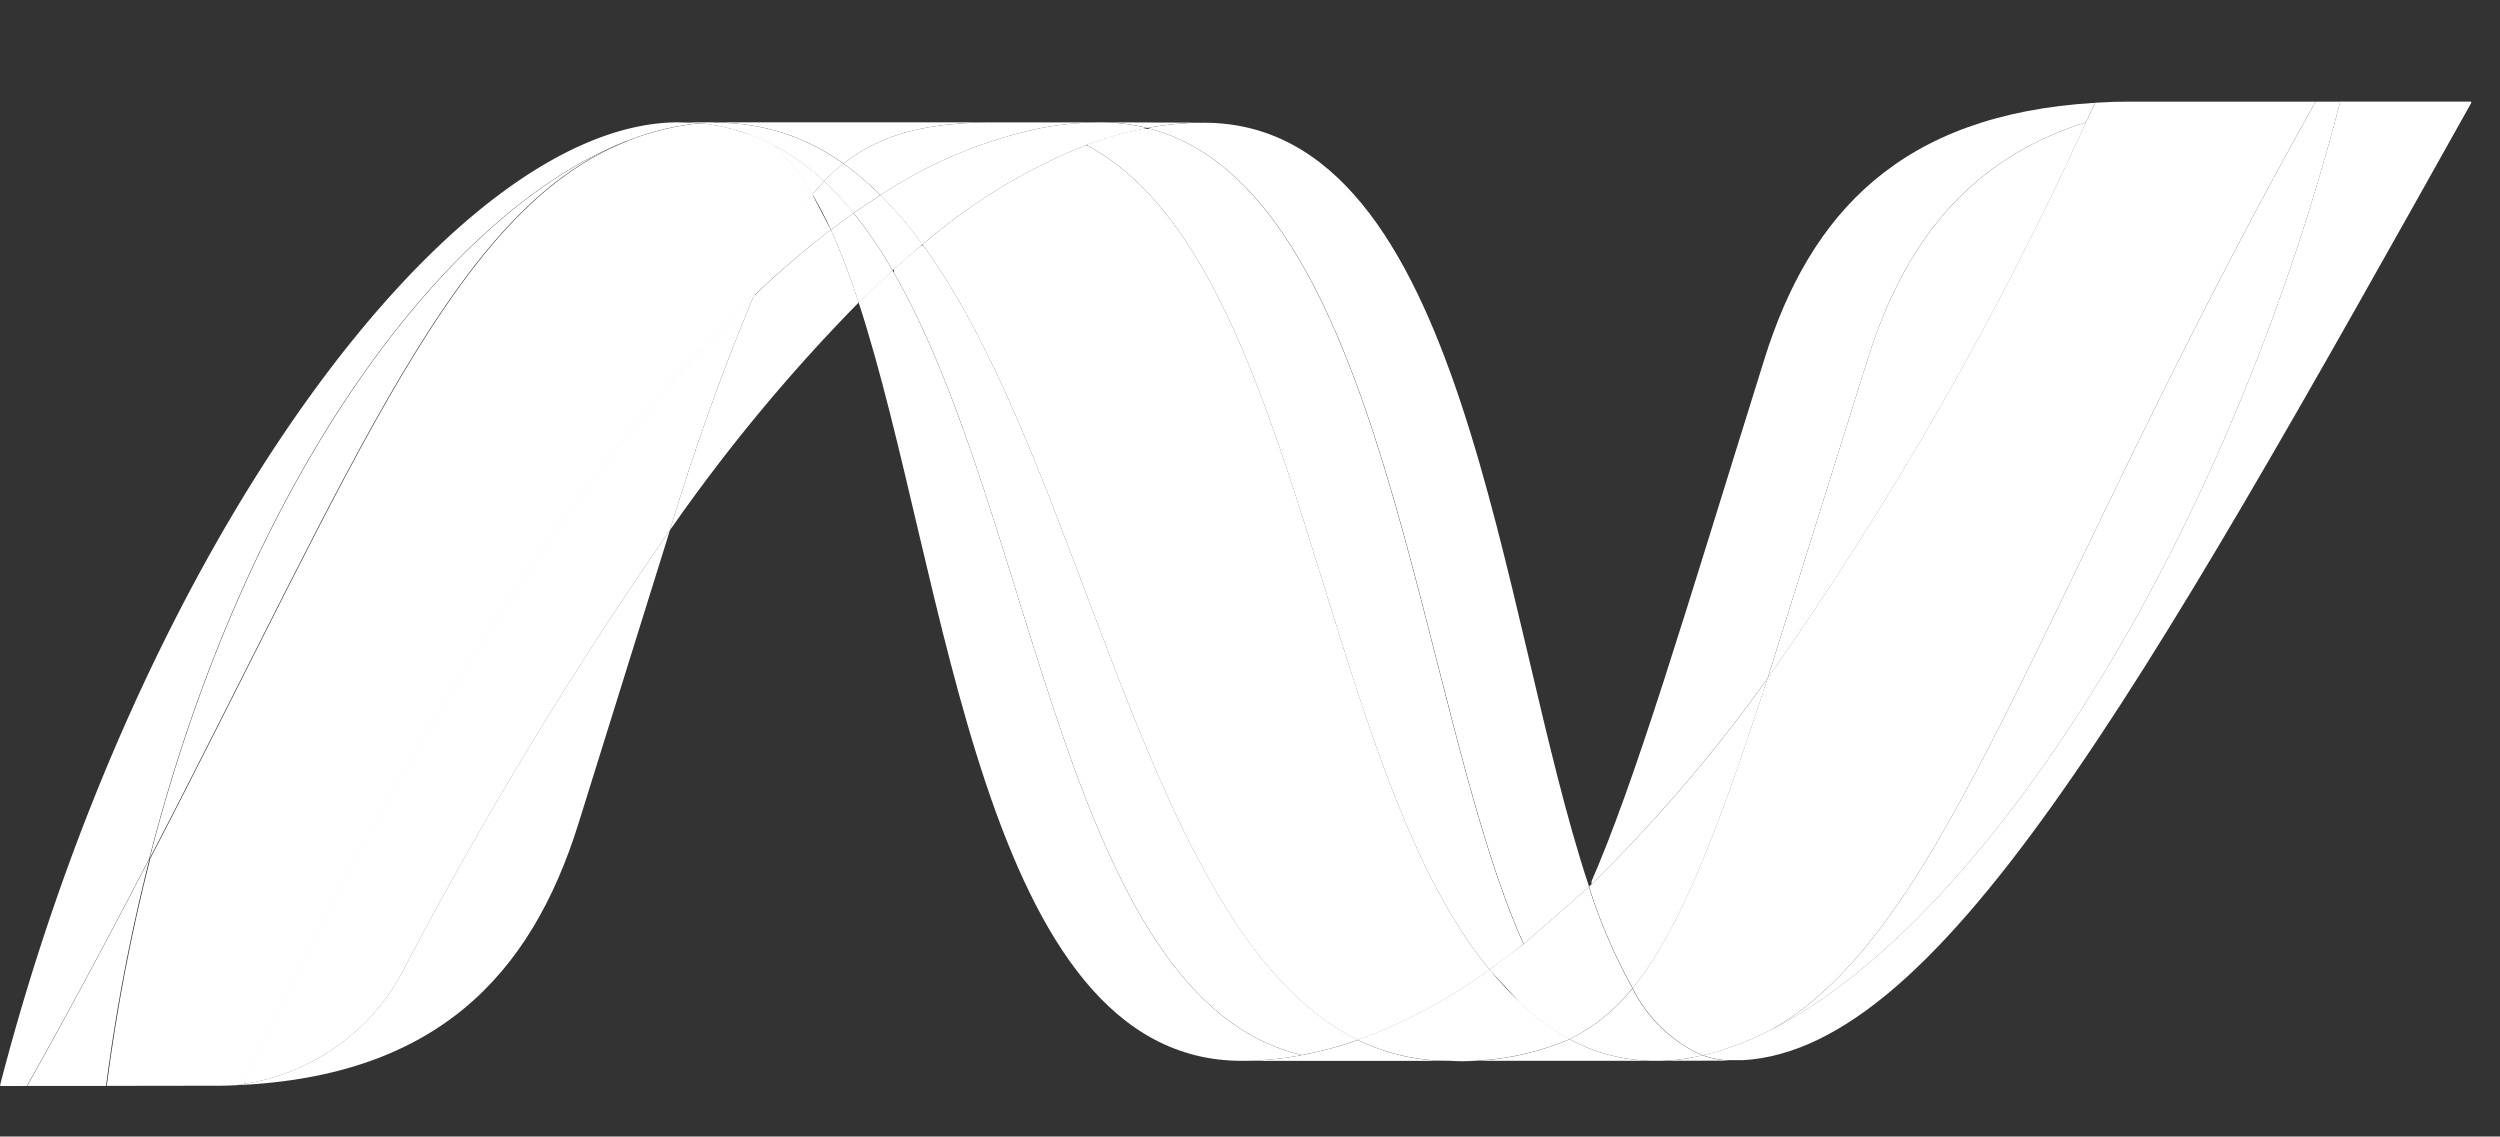 <svg xmlns="http://www.w3.org/2000/svg" xmlns:xlink="http://www.w3.org/1999/xlink" width="137" height="62.282" viewBox="0 0 137 62.282">
  <rect x="0" y="0" width="137" height="62.282" fill="#333333" stroke="none"/>
  <defs>
    <clipPath id="clip-path">
      <path id="Path_15210" data-name="Path 15210" d="M33.351-79.021c4.879,14.927,6.73,41.556,21,41.556a17.581,17.581,0,0,0,3.287-.316c-12.976-3.025-14.516-29.365-22.434-43q-.948.863-1.858,1.765" transform="translate(-33.35 80.785)" fill="#fff"/>
    </clipPath>
    <clipPath id="clip-path-2">
      <path id="Path_15209" data-name="Path 15209" d="M57.63-37.462H33.339V-80.783H57.63Z" transform="translate(-33.339 80.783)" fill="#fff"/>
    </clipPath>
    <clipPath id="clip-path-3">
      <path id="Path_15208" data-name="Path 15208" d="M57.63-80.783v43.322H33.339V-80.782H57.63Z" transform="translate(-33.339 80.783)" fill="#fff"/>
    </clipPath>
    <clipPath id="clip-path-4">
      <path id="Path_15214" data-name="Path 15214" d="M33.79-79.7c7.918,13.639,9.456,39.979,22.434,43a20.588,20.588,0,0,0,3.065-.829C47.64-43.233,44.42-68.807,35.429-81.121c-.545.453-1.1.926-1.639,1.419" transform="translate(-33.79 81.121)" fill="#fff"/>
    </clipPath>
    <clipPath id="clip-path-5">
      <path id="Path_15213" data-name="Path 15213" d="M59.3-36.682h-25.5V-81.107H59.3Z" transform="translate(-33.809 81.107)" fill="#fff"/>
    </clipPath>
    <clipPath id="clip-path-6">
      <path id="Path_15212" data-name="Path 15212" d="M59.3-81.107v44.425h-25.5V-81.107Z" transform="translate(-33.809 81.107)" fill="#fff"/>
    </clipPath>
    <clipPath id="clip-path-7">
      <path id="Path_15221" data-name="Path 15221" d="M37.089-82.7H61.331v45.009H37.089V-82.7Z" transform="translate(-37.089 82.697)" fill="#fff"/>
    </clipPath>
    <clipPath id="clip-path-8">
      <path id="Path_15220" data-name="Path 15220" d="M37.09-37.69H61.283V-82.7H37.09Z" transform="translate(-37.09 82.697)" fill="#fff"/>
    </clipPath>
    <clipPath id="clip-path-9">
      <path id="Path_15219" data-name="Path 15219" d="M57.716-37.7l3.582-3.13C56.338-55.684,54.562-82.7,40.189-82.7a16.757,16.757,0,0,0-3.1.29c13.092,3.253,14.77,31.741,20.627,44.717" transform="translate(-37.089 82.695)" fill="#fff"/>
    </clipPath>
    <clipPath id="clip-path-10">
      <path id="Path_15218" data-name="Path 15218" d="M37.1-82.7h24.21V-37.69H37.1V-82.7Z" transform="translate(-37.097 82.697)" fill="#fff"/>
    </clipPath>
    <clipPath id="clip-path-11">
      <path id="Path_15217" data-name="Path 15217" d="M37.1-37.69V-82.7h24.21V-37.69Z" transform="translate(-37.097 82.697)" fill="#fff"/>
    </clipPath>
    <clipPath id="clip-path-12">
      <path id="Path_15224" data-name="Path 15224" d="M36.484-82.7h5.652v.31H36.484Z" transform="translate(-36.484 82.702)" fill="#fff"/>
    </clipPath>
    <clipPath id="clip-path-13">
      <path id="Path_15223" data-name="Path 15223" d="M36.488-82.392h5.641v-.31H36.488Z" transform="translate(-36.488 82.702)" fill="#fff"/>
    </clipPath>
    <clipPath id="clip-path-14">
      <path id="Path_15229" data-name="Path 15229" d="M36.3-81.7c11.727,6.133,12.745,33.909,22.1,45.188q.939-.662,1.861-1.4c-5.856-12.976-7.533-41.466-20.623-44.717a19.244,19.244,0,0,0-3.35.933" transform="translate(-36.296 82.629)" fill="#fff"/>
    </clipPath>
    <clipPath id="clip-path-15">
      <path id="Path_15228" data-name="Path 15228" d="M60.286-36.492H36.313V-82.616H60.286Z" transform="translate(-36.313 82.616)" fill="#fff"/>
    </clipPath>
    <clipPath id="clip-path-16">
      <path id="Path_15227" data-name="Path 15227" d="M60.286-82.616v46.124H36.313V-82.616Z" transform="translate(-36.313 82.616)" fill="#fff"/>
    </clipPath>
    <clipPath id="clip-path-17">
      <path id="Path_15233" data-name="Path 15233" d="M34.177-76.96c8.992,12.313,12.211,37.9,23.859,43.6a29.647,29.647,0,0,0,7.22-3.855C55.9-48.5,54.879-76.275,43.152-82.408a31.306,31.306,0,0,0-8.967,5.448" transform="translate(-34.177 82.408)" fill="#fff"/>
    </clipPath>
    <clipPath id="clip-path-18">
      <path id="Path_15232" data-name="Path 15232" d="M65.252-33.36H34.174V-82.406H65.252Z" transform="translate(-34.174 82.406)" fill="#fff"/>
    </clipPath>
    <clipPath id="clip-path-19">
      <path id="Path_15231" data-name="Path 15231" d="M65.252-82.405V-33.36H34.174V-82.405Z" transform="translate(-34.174 82.405)" fill="#fff"/>
    </clipPath>
    <clipPath id="clip-path-20">
      <path id="Path_15236" data-name="Path 15236" d="M30.906-81.31H41.249v16.47H30.906Z" transform="translate(-30.906 81.31)" fill="#fff"/>
    </clipPath>
    <clipPath id="clip-path-21">
      <path id="Path_15235" data-name="Path 15235" d="M30.907-64.839H41.233V-81.311H30.907Z" transform="translate(-30.907 81.311)" fill="#fff"/>
    </clipPath>
    <clipPath id="clip-path-22">
      <path id="Path_15244" data-name="Path 15244" d="M44.272-82.977H86.464v52.585H44.272Z" transform="translate(-44.272 82.977)" fill="#fff"/>
    </clipPath>
    <clipPath id="clip-path-23">
      <path id="Path_15243" data-name="Path 15243" d="M44.281-30.413H86.43V-82.971H44.281v52.558Z" transform="translate(-44.281 82.971)" fill="#fff"/>
    </clipPath>
    <clipPath id="clip-path-24">
      <path id="Path_15242" data-name="Path 15242" d="M79.219-82.97c-6.632,25.577-20.488,46.123-32.1,51.3a.049.049,0,0,1-.019.008q-.311.139-.628.267c-.027.008-.052.02-.085.03-.059.025-.118.044-.169.068a.545.545,0,0,0-.079.031l-.292.1c-.041.013-.08.028-.118.041s-.085.032-.144.047c-.042.019-.089.031-.138.049a.888.888,0,0,0-.124.041c-.085.025-.164.046-.249.074-.036.008-.068.021-.1.03-.052.015-.113.03-.167.045s-.073.021-.113.03c-.059.019-.125.034-.183.049l-.223.047a4.678,4.678,0,0,0,1.661.293c11.015,0,22.118-19.738,40.494-52.558H79.221Z" transform="translate(-44.281 82.971)" fill="#fff"/>
    </clipPath>
    <clipPath id="clip-path-25">
      <path id="Path_15241" data-name="Path 15241" d="M44.272-82.977H86.424v52.558H44.272V-82.977Z" transform="translate(-44.272 82.977)" fill="#fff"/>
    </clipPath>
    <clipPath id="clip-path-26">
      <path id="Path_15240" data-name="Path 15240" d="M44.272-30.418V-82.977H86.424v52.559Z" transform="translate(-44.272 82.977)" fill="#fff"/>
    </clipPath>
    <clipPath id="clip-path-27">
      <path id="Path_15247" data-name="Path 15247" d="M22.23-82.7H60.594V-29.89H22.23V-82.7Z" transform="translate(-22.23 82.702)" fill="#fff"/>
    </clipPath>
    <clipPath id="clip-path-28">
      <path id="Path_15246" data-name="Path 15246" d="M22.234-29.889H60.593V-82.7H22.234v52.813Z" transform="translate(-22.234 82.703)" fill="#fff"/>
    </clipPath>
    <clipPath id="clip-path-29">
      <path id="Path_15253" data-name="Path 15253" d="M24.167-43.139c11.31-21.793,16.669-35.587,26.125-39.318-9.75,3.817-20.725,18.211-26.125,39.318" transform="translate(-24.167 82.457)" fill="#fff"/>
    </clipPath>
    <clipPath id="clip-path-30">
      <path id="Path_15252" data-name="Path 15252" d="M24.163-82.451H50.289v39.32H24.163V-82.45Z" transform="translate(-24.163 82.451)" fill="#fff"/>
    </clipPath>
    <clipPath id="clip-path-31">
      <path id="Path_15251" data-name="Path 15251" d="M24.163-43.132V-82.45H50.289v39.318Z" transform="translate(-24.163 82.45)" fill="#fff"/>
    </clipPath>
    <clipPath id="clip-path-32">
      <path id="Path_15260" data-name="Path 15260" d="M25.166-77.412h24.3v30.419h-24.3V-77.42Z" transform="translate(-25.166 77.42)" fill="#fff"/>
    </clipPath>
    <clipPath id="clip-path-33">
      <path id="Path_15259" data-name="Path 15259" d="M25.168-46.993H49.446V-77.42H25.168v30.427Z" transform="translate(-25.168 77.42)" fill="#fff"/>
    </clipPath>
    <clipPath id="clip-path-34">
      <path id="Path_15258" data-name="Path 15258" d="M26.072-47.063l-.2.024-.04.006-.174.017-.028,0-.417.03h-.042c11.447-.321,16.68-6.052,19.274-14.364L49.456-77.42A227.353,227.353,0,0,0,35-53.616a11.851,11.851,0,0,1-8.93,6.545" transform="translate(-25.166 77.42)" fill="#fff"/>
    </clipPath>
    <clipPath id="clip-path-35">
      <path id="Path_15257" data-name="Path 15257" d="M25.168-77.418H49.457V-46.99H25.168Z" transform="translate(-25.168 77.418)" fill="#fff"/>
    </clipPath>
    <clipPath id="clip-path-36">
      <path id="Path_15256" data-name="Path 15256" d="M25.168-46.99V-77.418H49.457V-46.99Z" transform="translate(-25.168 77.418)" fill="#fff"/>
    </clipPath>
    <clipPath id="clip-path-37">
      <path id="Path_15264" data-name="Path 15264" d="M25.38-37.266v0a11.846,11.846,0,0,0,8.93-6.545,229.06,229.06,0,0,1,14.45-23.8,133.441,133.441,0,0,1,4.593-12.843c-9.547,9.087-19.132,24.2-27.973,43.187" transform="translate(-25.38 80.453)" fill="#fff"/>
    </clipPath>
    <clipPath id="clip-path-38">
      <path id="Path_15263" data-name="Path 15263" d="M25.394-80.438H53.367v43.192H25.394Z" transform="translate(-25.394 80.438)" fill="#fff"/>
    </clipPath>
    <clipPath id="clip-path-39">
      <path id="Path_15262" data-name="Path 15262" d="M25.394-37.246V-80.438H53.367v43.192Z" transform="translate(-25.394 80.438)" fill="#fff"/>
    </clipPath>
    <clipPath id="clip-path-40">
      <path id="Path_15269" data-name="Path 15269" d="M55.748-82.65a.766.766,0,0,1-.085.011,1.383,1.383,0,0,1-.159.024l-.1.01-.169.03c-.027,0-.053.007-.074.008L54.8-82.5a.3.3,0,0,1-.042.007l-.169.034-.09.025-.173.034-.081.019-.607.157c-.017.007-.045.012-.07.021-.059.014-.118.036-.183.056l-.083.023-.182.055a.262.262,0,0,1-.063.017l-.42.146-.2.073-.081.034a1.163,1.163,0,0,0-.169.064.533.533,0,0,0-.059.03C42.664-77.976,37.306-64.183,26-42.391a104.855,104.855,0,0,0-2.385,12.448h.607l5.636-.008h.053l.36-.008.417-.03.025,0c.059-.008.118-.013.174-.017l.042-.006c.062-.006.135-.013.2-.024v0c8.84-18.989,18.426-34.1,27.973-43.187a23.87,23.87,0,0,1,3.219-5.57,10.592,10.592,0,0,0-2.2-2.737.06.06,0,0,1-.024-.015c-.044-.019-.089-.04-.134-.063s-.089-.047-.134-.068a1.024,1.024,0,0,1-.13-.063.8.8,0,0,1-.152-.068c-.042-.014-.079-.034-.118-.051q-.127-.049-.251-.1l-.107-.042a1.882,1.882,0,0,1-.186-.074c-.032-.008-.066-.022-.1-.032-.09-.03-.174-.062-.257-.09-.014,0-.019,0-.023-.008-.1-.031-.2-.057-.3-.085a.374.374,0,0,0-.068-.022c-.09-.024-.169-.049-.25-.071a.357.357,0,0,1-.059-.014q-.312-.082-.629-.138a.521.521,0,0,1-.066-.013L56.86-82.6a.181.181,0,0,0-.053-.012l-.324-.042a.361.361,0,0,0-.057-.007c-.085-.014-.166-.019-.247-.027-.138.01-.267.023-.4.036" transform="translate(-23.611 82.689)" fill="#fff"/>
    </clipPath>
    <clipPath id="clip-path-41">
      <path id="Path_15268" data-name="Path 15268" d="M31.632-18.269,21.445-76.045l46.562-8.21L78.194-26.479l-46.562,8.21Z" transform="translate(-21.445 84.254)" fill="#fff"/>
    </clipPath>
    <clipPath id="clip-path-42">
      <path id="Path_15267" data-name="Path 15267" d="M31.632-18.268,21.445-76.044l46.561-8.21L78.193-26.479l-46.562,8.21Z" transform="translate(-21.445 84.254)" fill="#fff"/>
    </clipPath>
    <clipPath id="clip-path-43">
      <path id="Path_15273" data-name="Path 15273" d="M50.593-69.674,45.122-52.223A189.184,189.184,0,0,0,62.573-82.7c-6.53,2.053-10.016,6.747-11.981,13.029" transform="translate(-45.122 82.704)" fill="#fff"/>
    </clipPath>
    <clipPath id="clip-path-44">
      <path id="Path_15272" data-name="Path 15272" d="M45.13-82.705H62.581v30.48H45.13Z" transform="translate(-45.13 82.705)" fill="#fff"/>
    </clipPath>
    <clipPath id="clip-path-45">
      <path id="Path_15271" data-name="Path 15271" d="M45.13-52.225V-82.705H62.581v30.481Z" transform="translate(-45.13 82.705)" fill="#fff"/>
    </clipPath>
    <clipPath id="clip-path-46">
      <path id="Path_15279" data-name="Path 15279" d="M42.872-84.286H92.527V-22H42.872Z" transform="translate(-42.872 84.286)" fill="#fff"/>
    </clipPath>
    <clipPath id="clip-path-47">
      <path id="Path_15278" data-name="Path 15278" d="M44.951-31.668H77.059v-51.3H44.951v51.3Z" transform="translate(-44.951 82.971)" fill="#fff"/>
    </clipPath>
    <clipPath id="clip-path-48">
      <path id="Path_15277" data-name="Path 15277" d="M45.862-32.1l-.91.436c11.614-5.18,25.469-25.726,32.1-51.3H75.7C60.462-55.75,55.561-37.529,45.854-32.1" transform="translate(-44.952 82.971)" fill="#fff"/>
    </clipPath>
    <clipPath id="clip-path-49">
      <path id="Path_15276" data-name="Path 15276" d="M92.52-77.25,82.778-22.012,42.872-29.048l9.742-55.238L92.52-77.25Z" transform="translate(-42.872 84.286)" fill="#fff"/>
    </clipPath>
    <clipPath id="clip-path-51">
      <path id="Path_15289" data-name="Path 15289" d="M76.552-82.971H70.9c-.19,0-.376,0-.563.007l-.531.006H69.8l-1.072.051-.508,1.068A189.437,189.437,0,0,1,50.766-51.359c-2.808,8.64-4.867,13.884-7.393,16.969A7.918,7.918,0,0,0,47.205-30.7a.916.916,0,0,1,.116-.028.04.04,0,0,1,.025-.006.785.785,0,0,1,.08-.017,1.708,1.708,0,0,0,.186-.049l.113-.03c.055-.015.115-.03.167-.042a.536.536,0,0,1,.1-.031c.087-.028.165-.046.249-.074a.641.641,0,0,1,.124-.041c.047-.017.1-.03.138-.051a1.248,1.248,0,0,0,.144-.045.776.776,0,0,0,.118-.045c.1-.034.193-.063.294-.1a.578.578,0,0,1,.079-.029,1.518,1.518,0,0,0,.169-.071.7.7,0,0,1,.085-.028q.316-.128.628-.267a.077.077,0,0,0,.019-.008c.3-.134.606-.281.908-.436C60.661-37.524,65.562-55.745,80.8-82.968H76.544Z" transform="translate(-43.373 82.971)" fill="#fff"/>
    </clipPath>
    <clipPath id="clip-path-52">
      <path id="Path_15288" data-name="Path 15288" d="M80.8-30.695H43.368V-82.972H80.8Z" transform="translate(-43.368 82.972)" fill="#fff"/>
    </clipPath>
    <clipPath id="clip-path-53">
      <path id="Path_15287" data-name="Path 15287" d="M80.8-82.97v52.277H43.368V-82.97Z" transform="translate(-43.368 82.97)" fill="#fff"/>
    </clipPath>
    <clipPath id="clip-path-54">
      <path id="Path_15301" data-name="Path 15301" d="M30.828-84.143H56.273v15.368H30.828Z" transform="translate(-30.828 84.143)" fill="#fff"/>
    </clipPath>
    <clipPath id="clip-path-55">
      <path id="Path_15300" data-name="Path 15300" d="M31.021-77.732H54.154V-82.7H31.021Z" transform="translate(-31.021 82.702)" fill="#fff"/>
    </clipPath>
    <clipPath id="clip-path-56">
      <path id="Path_15295" data-name="Path 15295" d="M32.193-82.643l.92-.039a11.73,11.73,0,0,1,6.93,2.242c2.127-1.675,4.7-2.262,8.267-2.262H31.021c.4,0,.788.022,1.172.059" transform="translate(-31.021 82.702)" fill="#fff"/>
    </clipPath>
    <clipPath id="clip-path-57">
      <path id="Path_15294" data-name="Path 15294" d="M34.167-84.143l15.552,6.45-3.339,8.05L30.828-76.094Z" transform="translate(-30.828 84.143)" fill="#fff"/>
    </clipPath>
    <clipPath id="clip-path-58">
      <path id="Path_15293" data-name="Path 15293" d="M34.167-84.143l15.552,6.451-3.339,8.05L30.828-76.094Z" transform="translate(-30.828 84.143)" fill="#fff"/>
    </clipPath>
    <clipPath id="clip-path-59">
      <path id="Path_15299" data-name="Path 15299" d="M41.421-82.7c-3.57,0-6.14.586-8.267,2.262a15.844,15.844,0,0,1,2.032,1.724,25.125,25.125,0,0,1,8.781-3.671,17.756,17.756,0,0,1,3.289-.313H41.421Z" transform="translate(-33.154 82.702)" fill="#fff"/>
    </clipPath>
    <clipPath id="clip-path-60">
      <path id="Path_15298" data-name="Path 15298" d="M32.8-77.981,46-83.961l3.9,8.609L36.7-69.372Z" transform="translate(-32.801 83.961)" fill="#fff"/>
    </clipPath>
    <clipPath id="clip-path-61">
      <path id="Path_15297" data-name="Path 15297" d="M32.8-77.979,46-83.962l3.9,8.609L36.7-69.371Z" transform="translate(-32.801 83.962)" fill="#fff"/>
    </clipPath>
    <clipPath id="clip-path-62">
      <path id="Path_15307" data-name="Path 15307" d="M42.814-82.959H70.651V-40H42.814Z" transform="translate(-42.814 82.959)" fill="#fff"/>
    </clipPath>
    <clipPath id="clip-path-63">
      <path id="Path_15306" data-name="Path 15306" d="M42.815-40.007H70.521V-82.956H42.815Z" transform="translate(-42.815 82.956)" fill="#fff"/>
    </clipPath>
    <clipPath id="clip-path-64">
      <path id="Path_15305" data-name="Path 15305" d="M52.578-51.4l5.476-17.456c1.963-6.283,5.442-10.977,11.976-13.029l.5-1.068C59.873-82.319,54.9-76.9,52.4-68.878c-4.38,14.007-7.033,23.087-9.587,28.871a85.249,85.249,0,0,0,9.765-11.4" transform="translate(-42.812 82.956)" fill="#fff"/>
    </clipPath>
    <clipPath id="clip-path-65">
      <path id="Path_15304" data-name="Path 15304" d="M70.562-40.01H42.842V-82.959h27.72Z" transform="translate(-42.842 82.959)" fill="#fff"/>
    </clipPath>
    <clipPath id="clip-path-66">
      <path id="Path_15303" data-name="Path 15303" d="M70.562-82.958v42.947H42.842V-82.958Z" transform="translate(-42.842 82.958)" fill="#fff"/>
    </clipPath>
  </defs>
  <g id="dotnet-icon" transform="translate(-0.547 9.582)">
    <g id="Group_18432" data-name="Group 18432" transform="translate(47.601 3.812)">
      <g id="Group_18428" data-name="Group 18428" transform="translate(0 1.42)" clip-path="url(#clip-path)">
        <g id="Group_18427" data-name="Group 18427" transform="translate(-0.048 0.009)" clip-path="url(#clip-path-2)">
          <g id="Group_18426" data-name="Group 18426" transform="translate(0 -0.001)" clip-path="url(#clip-path-3)">
            <path id="Path_15207" data-name="Path 15207" d="M57.63-37.462H33.339V-80.783H57.63Z" transform="translate(-33.339 80.784)" fill="#fff"/>
          </g>
        </g>
      </g>
      <g id="Group_18431" data-name="Group 18431" transform="translate(1.859)" clip-path="url(#clip-path-4)">
        <g id="Group_18430" data-name="Group 18430" transform="translate(0.08 0.058)" clip-path="url(#clip-path-5)">
          <g id="Group_18429" data-name="Group 18429" clip-path="url(#clip-path-6)">
            <path id="Path_15211" data-name="Path 15211" d="M59.3-36.682h-25.5V-81.107H59.3Z" transform="translate(-33.809 81.107)" fill="#fff"/>
          </g>
        </g>
      </g>
    </g>
    <path id="Path_15215" data-name="Path 15215" d="M24.02-8a17.5,17.5,0,0,0-3.289.317,25.166,25.166,0,0,0-8.781,3.669A21.608,21.608,0,0,1,14.25-1.3a31.353,31.353,0,0,1,8.975-5.451,20.066,20.066,0,0,1,3.348-.931A10.313,10.313,0,0,0,24.02-8" transform="translate(36.848 5.123)" fill="#fff"/>
    <g id="Group_18438" data-name="Group 18438" transform="translate(63.422 -2.859)">
      <g id="Group_18437" data-name="Group 18437" clip-path="url(#clip-path-7)">
        <g id="Group_18436" data-name="Group 18436" transform="translate(0.003)" clip-path="url(#clip-path-8)">
          <g id="Group_18435" data-name="Group 18435" transform="translate(-0.003 0.008)" clip-path="url(#clip-path-9)">
            <g id="Group_18434" data-name="Group 18434" transform="translate(0.032 -0.007)" clip-path="url(#clip-path-10)">
              <g id="Group_18433" data-name="Group 18433" transform="translate(0 0.001)" clip-path="url(#clip-path-11)">
                <path id="Path_15216" data-name="Path 15216" d="M37.1-82.7h24.21V-37.69H37.1V-82.7Z" transform="translate(-37.097 82.696)" fill="#fff"/>
              </g>
            </g>
          </g>
        </g>
      </g>
    </g>
    <g id="Group_18441" data-name="Group 18441" transform="translate(60.861 -2.879)">
      <g id="Group_18440" data-name="Group 18440" clip-path="url(#clip-path-12)">
        <g id="Group_18439" data-name="Group 18439" transform="translate(0.017 0)" clip-path="url(#clip-path-13)">
          <path id="Path_15222" data-name="Path 15222" d="M39.039-82.392a10.333,10.333,0,0,0-2.553-.31l5.652.02a16.754,16.754,0,0,0-3.1.29" transform="translate(-36.494 82.702)" fill="#fff"/>
        </g>
      </g>
    </g>
    <path id="Path_15225" data-name="Path 15225" d="M26.973,4.733a20.34,20.34,0,0,1-1.62-1.759,29.624,29.624,0,0,1-7.221,3.855,11.139,11.139,0,0,0,2.691.917,11.262,11.262,0,0,0,2.3.227A15.075,15.075,0,0,0,29.74,6.788a12.6,12.6,0,0,1-2.761-2.062" transform="translate(56.824 40.573)" fill="#fff"/>
    <g id="Group_18448" data-name="Group 18448" transform="translate(51.099 -2.569)">
      <g id="Group_18444" data-name="Group 18444" transform="translate(8.967)" clip-path="url(#clip-path-14)">
        <g id="Group_18443" data-name="Group 18443" transform="translate(0.069 0.055)" clip-path="url(#clip-path-15)">
          <g id="Group_18442" data-name="Group 18442" clip-path="url(#clip-path-16)">
            <path id="Path_15226" data-name="Path 15226" d="M60.286-36.492H36.313V-82.616H60.286Z" transform="translate(-36.313 82.616)" fill="#fff"/>
          </g>
        </g>
      </g>
      <g id="Group_18447" data-name="Group 18447" transform="translate(0 0.935)" clip-path="url(#clip-path-17)">
        <g id="Group_18446" data-name="Group 18446" transform="translate(-0.014 0.01)" clip-path="url(#clip-path-18)">
          <g id="Group_18445" data-name="Group 18445" transform="translate(0 0.001)" clip-path="url(#clip-path-19)">
            <path id="Path_15230" data-name="Path 15230" d="M65.252-33.36H34.174V-82.406H65.252Z" transform="translate(-34.174 82.405)" fill="#fff"/>
          </g>
        </g>
      </g>
    </g>
    <g id="Group_18451" data-name="Group 18451" transform="translate(37.257 3.01)">
      <g id="Group_18450" data-name="Group 18450" clip-path="url(#clip-path-20)">
        <g id="Group_18449" data-name="Group 18449" transform="translate(0.007 -0.002)" clip-path="url(#clip-path-21)">
          <path id="Path_15234" data-name="Path 15234" d="M35.5-77.682A133.8,133.8,0,0,0,30.906-64.84,95.746,95.746,0,0,1,41.249-77.323a37.828,37.828,0,0,0-1.525-3.987A49.9,49.9,0,0,0,35.5-77.673" transform="translate(-30.913 81.313)" fill="#fff"/>
        </g>
      </g>
    </g>
    <path id="Path_15237" data-name="Path 15237" d="M12.554-6.823,11.307-5.9a37.254,37.254,0,0,1,1.525,3.993l1.861-1.765a24.471,24.471,0,0,0-2.138-3.14" transform="translate(34.768 8.915)" fill="#fff"/>
    <path id="Path_15238" data-name="Path 15238" d="M13.079-7.055,11.6-6.07A24.848,24.848,0,0,1,13.74-2.93L15.378-4.35a21.829,21.829,0,0,0-2.3-2.707" transform="translate(35.721 8.161)" fill="#fff"/>
    <g id="Group_18457" data-name="Group 18457" transform="translate(93.816 -4.043)">
      <g id="Group_18456" data-name="Group 18456" clip-path="url(#clip-path-22)">
        <g id="Group_18455" data-name="Group 18455" transform="translate(0.039 0.027)" clip-path="url(#clip-path-23)">
          <g id="Group_18454" data-name="Group 18454" transform="translate(0 -0.002)" clip-path="url(#clip-path-24)">
            <g id="Group_18453" data-name="Group 18453" transform="translate(-0.04 -0.025)" clip-path="url(#clip-path-25)">
              <g id="Group_18452" data-name="Group 18452" transform="translate(0.001)" clip-path="url(#clip-path-26)">
                <path id="Path_15239" data-name="Path 15239" d="M44.272-82.977H86.424v52.558H44.272V-82.977Z" transform="translate(-44.273 82.977)" fill="#fff"/>
              </g>
            </g>
          </g>
        </g>
      </g>
    </g>
    <g id="Group_18460" data-name="Group 18460" transform="translate(0.548 -2.88)">
      <g id="Group_18459" data-name="Group 18459" clip-path="url(#clip-path-27)">
        <g id="Group_18458" data-name="Group 18458" transform="translate(0.014 -0.001)" clip-path="url(#clip-path-28)">
          <path id="Path_15245" data-name="Path 15245" d="M56.556-81.664a.04.04,0,0,1,.02-.011l.025-.009.193-.074a.25.25,0,0,0,.034-.012.426.426,0,0,0,.044-.019l.195-.068.423-.152a.215.215,0,0,0,.063-.017l.182-.055c.028-.01.058-.015.083-.025L58-82.161l.07-.021.607-.156.081-.021.176-.034.087-.025.169-.034a.268.268,0,0,0,.042-.007l.368-.065a.486.486,0,0,1,.074-.009l.167-.03.1-.01L60.1-82.6a.576.576,0,0,0,.09-.011l.4-.035L59.418-82.7c-12.4,0-29.491,23.011-37.19,52.813l1.484-.007c2.466-4.392,4.678-8.549,6.7-12.45,5.393-21.108,16.373-35.5,26.125-39.318" transform="translate(-22.252 82.703)" fill="#fff"/>
        </g>
      </g>
    </g>
    <g id="Group_18461" data-name="Group 18461" transform="translate(41.841 -1.75)">
      <path id="Path_15248" data-name="Path 15248" d="M10.313-1.494A50.968,50.968,0,0,1,14.54-5.121L13.525-7.065a23.873,23.873,0,0,0-3.219,5.572" transform="translate(-10.306 9.882)" fill="#fff"/>
      <path id="Path_15249" data-name="Path 15249" d="M10.67-7.65a10.51,10.51,0,0,1,2.2,2.734l.64-.717a12.412,12.412,0,0,0-3-2.1l.134.064a.052.052,0,0,0,.024.017" transform="translate(-9.645 7.731)" fill="#fff"/>
    </g>
    <g id="Group_18464" data-name="Group 18464" transform="translate(8.741 -1.841)" clip-path="url(#clip-path-29)">
      <g id="Group_18463" data-name="Group 18463" transform="translate(-0.014 0.027)" clip-path="url(#clip-path-30)">
        <g id="Group_18462" data-name="Group 18462" transform="translate(0 0.001)" clip-path="url(#clip-path-31)">
          <path id="Path_15250" data-name="Path 15250" d="M24.163-82.451H50.289v39.32H24.163V-82.45Z" transform="translate(-24.163 82.45)" fill="#fff"/>
        </g>
      </g>
    </g>
    <path id="Path_15254" data-name="Path 15254" d="M11.708-7.235l-.64.717c.355.594.686,1.242,1.015,1.944l1.248-.919a16.994,16.994,0,0,0-1.617-1.743" transform="translate(33.998 7.583)" fill="#fff"/>
    <g id="Group_18474" data-name="Group 18474" transform="translate(12.97 6.638)">
      <g id="Group_18470" data-name="Group 18470" transform="translate(0 12.833)">
        <g id="Group_18469" data-name="Group 18469" clip-path="url(#clip-path-32)">
          <g id="Group_18468" data-name="Group 18468" transform="translate(0.008)" clip-path="url(#clip-path-33)">
            <g id="Group_18467" data-name="Group 18467" transform="translate(-0.008 0.001)" clip-path="url(#clip-path-34)">
              <g id="Group_18466" data-name="Group 18466" transform="translate(0.008 0.009)" clip-path="url(#clip-path-35)">
                <g id="Group_18465" data-name="Group 18465" transform="translate(-0.001 0.001)" clip-path="url(#clip-path-36)">
                  <path id="Path_15255" data-name="Path 15255" d="M25.168-77.418H49.457V-46.99H25.168Z" transform="translate(-25.167 77.417)" fill="#fff"/>
                </g>
              </g>
            </g>
          </g>
        </g>
      </g>
      <g id="Group_18473" data-name="Group 18473" transform="translate(0.906)" clip-path="url(#clip-path-37)">
        <g id="Group_18472" data-name="Group 18472" transform="translate(0.061 0.063)" clip-path="url(#clip-path-38)">
          <g id="Group_18471" data-name="Group 18471" clip-path="url(#clip-path-39)">
            <path id="Path_15261" data-name="Path 15261" d="M25.394-80.438H53.367v43.192H25.394Z" transform="translate(-25.394 80.438)" fill="#fff"/>
          </g>
        </g>
      </g>
    </g>
    <path id="Path_15265" data-name="Path 15265" d="M7.6,1.539C5.57,5.441,3.362,9.6.9,13.99H5.217A105.4,105.4,0,0,1,7.6,1.54" transform="translate(1.14 35.937)" fill="#fff"/>
    <g id="Group_18487" data-name="Group 18487" transform="translate(6.392 -9.582)">
      <g id="Group_18477" data-name="Group 18477" transform="translate(0 6.759)" clip-path="url(#clip-path-40)">
        <g id="Group_18476" data-name="Group 18476" transform="translate(-9.169 -6.623)" clip-path="url(#clip-path-41)">
          <g id="Group_18475" data-name="Group 18475" transform="translate(0 -0.001)" clip-path="url(#clip-path-42)">
            <path id="Path_15266" data-name="Path 15266" d="M31.632-18.269,21.445-76.045l46.562-8.21L78.194-26.479l-46.562,8.21Z" transform="translate(-21.445 84.255)" fill="#fff"/>
          </g>
        </g>
      </g>
      <g id="Group_18480" data-name="Group 18480" transform="translate(91.02 6.697)" clip-path="url(#clip-path-43)">
        <g id="Group_18479" data-name="Group 18479" transform="translate(0.033 -0.007)" clip-path="url(#clip-path-44)">
          <g id="Group_18478" data-name="Group 18478" transform="translate(0 -0.001)" clip-path="url(#clip-path-45)">
            <path id="Path_15270" data-name="Path 15270" d="M45.13-82.705H62.581v30.48H45.13Z" transform="translate(-45.13 82.706)" fill="#fff"/>
          </g>
        </g>
      </g>
      <g id="Group_18486" data-name="Group 18486" transform="translate(81.501)">
        <g id="Group_18485" data-name="Group 18485" clip-path="url(#clip-path-46)">
          <g id="Group_18484" data-name="Group 18484" transform="translate(8.794 5.566)" clip-path="url(#clip-path-47)">
            <g id="Group_18483" data-name="Group 18483" transform="translate(0.004)" clip-path="url(#clip-path-48)">
              <g id="Group_18482" data-name="Group 18482" transform="translate(-8.798 -5.566)" clip-path="url(#clip-path-49)">
                <g id="Group_18481" data-name="Group 18481" clip-path="url(#clip-path-49)">
                  <path id="Path_15274" data-name="Path 15274" d="M92.52-77.25,82.778-22.012,42.872-29.048l9.742-55.238L92.52-77.25Z" transform="translate(-42.872 84.286)" fill="#fff"/>
                </g>
              </g>
            </g>
          </g>
        </g>
      </g>
    </g>
    <path id="Path_15280" data-name="Path 15280" d="M23.513,16.173C26.04,13.087,28.1,7.844,30.907-.8a84.348,84.348,0,0,1-9.768,11.4.173.173,0,0,1-.011.029,29.916,29.916,0,0,0,2.385,5.54" transform="translate(66.504 28.392)" fill="#fff"/>
    <path id="Path_15281" data-name="Path 15281" d="M24.333,3.216a10.3,10.3,0,0,1-2.785,2.44l-.673.362a9.819,9.819,0,0,0,3.543,1.117h.009L25,7.187h.037l.271.014h.038l.286,0,.308,0,.095-.007.217-.007.106-.014.2-.014c.011,0,.017,0,.024-.007.027,0,.053,0,.078,0l.226-.024c.007,0,.01,0,.02,0a.673.673,0,0,1,.068-.011l.244-.035a.572.572,0,0,0,.072-.01l.273-.045h.016a.1.1,0,0,1,.024-.007l.543-.115a7.866,7.866,0,0,1-3.834-3.685" transform="translate(65.685 41.349)" fill="#fff"/>
    <g id="Group_18488" data-name="Group 18488" transform="translate(68.606 47.369)">
      <path id="Path_15282" data-name="Path 15282" d="M16.632,5.031a17.581,17.581,0,0,0,3.288-.316,20.666,20.666,0,0,0,3.066-.828,11.232,11.232,0,0,0,2.691.919,11.457,11.457,0,0,0,2.3.226H16.638Z" transform="translate(-16.632 -3.847)" fill="#fff"/>
      <path id="Path_15283" data-name="Path 15283" d="M19.317,5.061a15.01,15.01,0,0,0,6.616-1.184,9.765,9.765,0,0,0,3.543,1.117h.009l.579.051H30.1l.271.014h.038l.286,0H19.309Z" transform="translate(-7.979 -3.877)" fill="#fff"/>
    </g>
    <path id="Path_15284" data-name="Path 15284" d="M22.007,4.39l.308,0,.095-.007.217-.007.106-.014.2-.014a.045.045,0,0,0,.024,0c.027,0,.052-.007.081-.007l.223-.024c.007,0,.01,0,.02,0a.673.673,0,0,1,.068-.011l.244-.035a.3.3,0,0,0,.072-.01l.273-.045h.014A.143.143,0,0,1,23.98,4.2l.544-.115a4.737,4.737,0,0,0,1.661.291L22,4.387Z" transform="translate(69.321 44.164)" fill="#fff"/>
    <path id="Path_15285" data-name="Path 15285" d="M25.3,1.917s0-.011,0-.015L21.707,5.041l-1.871,1.4L21.456,8.2a12.489,12.489,0,0,0,2.761,2.062L24.89,9.9a10.292,10.292,0,0,0,2.785-2.44,30.073,30.073,0,0,1-2.385-5.54" transform="translate(62.329 37.109)" fill="#fff"/>
    <g id="Group_18507" data-name="Group 18507" transform="translate(36.928 -8.976)">
      <g id="Group_18491" data-name="Group 18491" transform="translate(53.083 4.96)" clip-path="url(#clip-path-51)">
        <g id="Group_18490" data-name="Group 18490" transform="translate(-0.02 -0.003)" clip-path="url(#clip-path-52)">
          <g id="Group_18489" data-name="Group 18489" transform="translate(0 0.008)" clip-path="url(#clip-path-53)">
            <path id="Path_15286" data-name="Path 15286" d="M80.8-30.695H43.368V-82.972H80.8Z" transform="translate(-43.368 82.963)" fill="#fff"/>
          </g>
        </g>
      </g>
      <g id="Group_18500" data-name="Group 18500" transform="translate(0)">
        <g id="Group_18499" data-name="Group 18499" clip-path="url(#clip-path-54)">
          <g id="Group_18498" data-name="Group 18498" transform="translate(0.816 6.097)" clip-path="url(#clip-path-55)">
            <path id="Path_15290" data-name="Path 15290" d="M31.3-82.665l.071.008a1.3,1.3,0,0,1,.176.019.36.36,0,0,1,.057.007l.324.042a.508.508,0,0,1,.053.01l.272.045a.32.32,0,0,0,.068.014l.628.138.058.014.254.071a.354.354,0,0,1,.068.022l.3.085c0,.005.008.005.02.008l.254.09.1.034.186.085a.888.888,0,0,1,.107.036l.249.1.121.052.152.064c.042.024.091.044.132.063l.134.068a12.376,12.376,0,0,1,3,2.1,9.894,9.894,0,0,1,1.062-.966,11.707,11.707,0,0,0-6.93-2.242q-.46,0-.92.039" transform="translate(-30.13 82.724)" fill="#fff"/>
            <path id="Path_15291" data-name="Path 15291" d="M32.91-81.2a16.021,16.021,0,0,1,1.607,1.743l1.477-.985a15.846,15.846,0,0,0-2.032-1.724A9.973,9.973,0,0,0,32.9-81.2" transform="translate(-24.948 84.43)" fill="#fff"/>
            <g id="Group_18494" data-name="Group 18494" transform="translate(0.002)" clip-path="url(#clip-path-56)">
              <g id="Group_18493" data-name="Group 18493" transform="translate(-0.818 -6.097)" clip-path="url(#clip-path-57)">
                <g id="Group_18492" data-name="Group 18492" clip-path="url(#clip-path-58)">
                  <path id="Path_15292" data-name="Path 15292" d="M34.167-84.143l15.552,6.45-3.339,8.05L30.828-76.094Z" transform="translate(-30.828 84.143)" fill="#fff"/>
                </g>
              </g>
            </g>
            <g id="Group_18497" data-name="Group 18497" transform="translate(9.023)" clip-path="url(#clip-path-59)">
              <g id="Group_18496" data-name="Group 18496" transform="translate(-1.493 -5.328)" clip-path="url(#clip-path-60)">
                <g id="Group_18495" data-name="Group 18495" transform="translate(0 -0.002)" clip-path="url(#clip-path-61)">
                  <path id="Path_15296" data-name="Path 15296" d="M32.8-77.981,46-83.961l3.9,8.609L36.7-69.372Z" transform="translate(-32.801 83.963)" fill="#fff"/>
                </g>
              </g>
            </g>
          </g>
        </g>
      </g>
      <g id="Group_18506" data-name="Group 18506" transform="translate(50.718 5.012)">
        <g id="Group_18505" data-name="Group 18505" clip-path="url(#clip-path-62)">
          <g id="Group_18504" data-name="Group 18504" transform="translate(0.002 0.013)" clip-path="url(#clip-path-63)">
            <g id="Group_18503" data-name="Group 18503" transform="translate(-0.009)" clip-path="url(#clip-path-64)">
              <g id="Group_18502" data-name="Group 18502" transform="translate(0.124 -0.013)" clip-path="url(#clip-path-65)">
                <g id="Group_18501" data-name="Group 18501" transform="translate(0 0.001)" clip-path="url(#clip-path-66)">
                  <path id="Path_15302" data-name="Path 15302" d="M70.562-40.01H42.842V-82.959h27.72Z" transform="translate(-42.842 82.958)" fill="#fff"/>
                </g>
              </g>
            </g>
          </g>
        </g>
      </g>
    </g>
  </g>
</svg>
